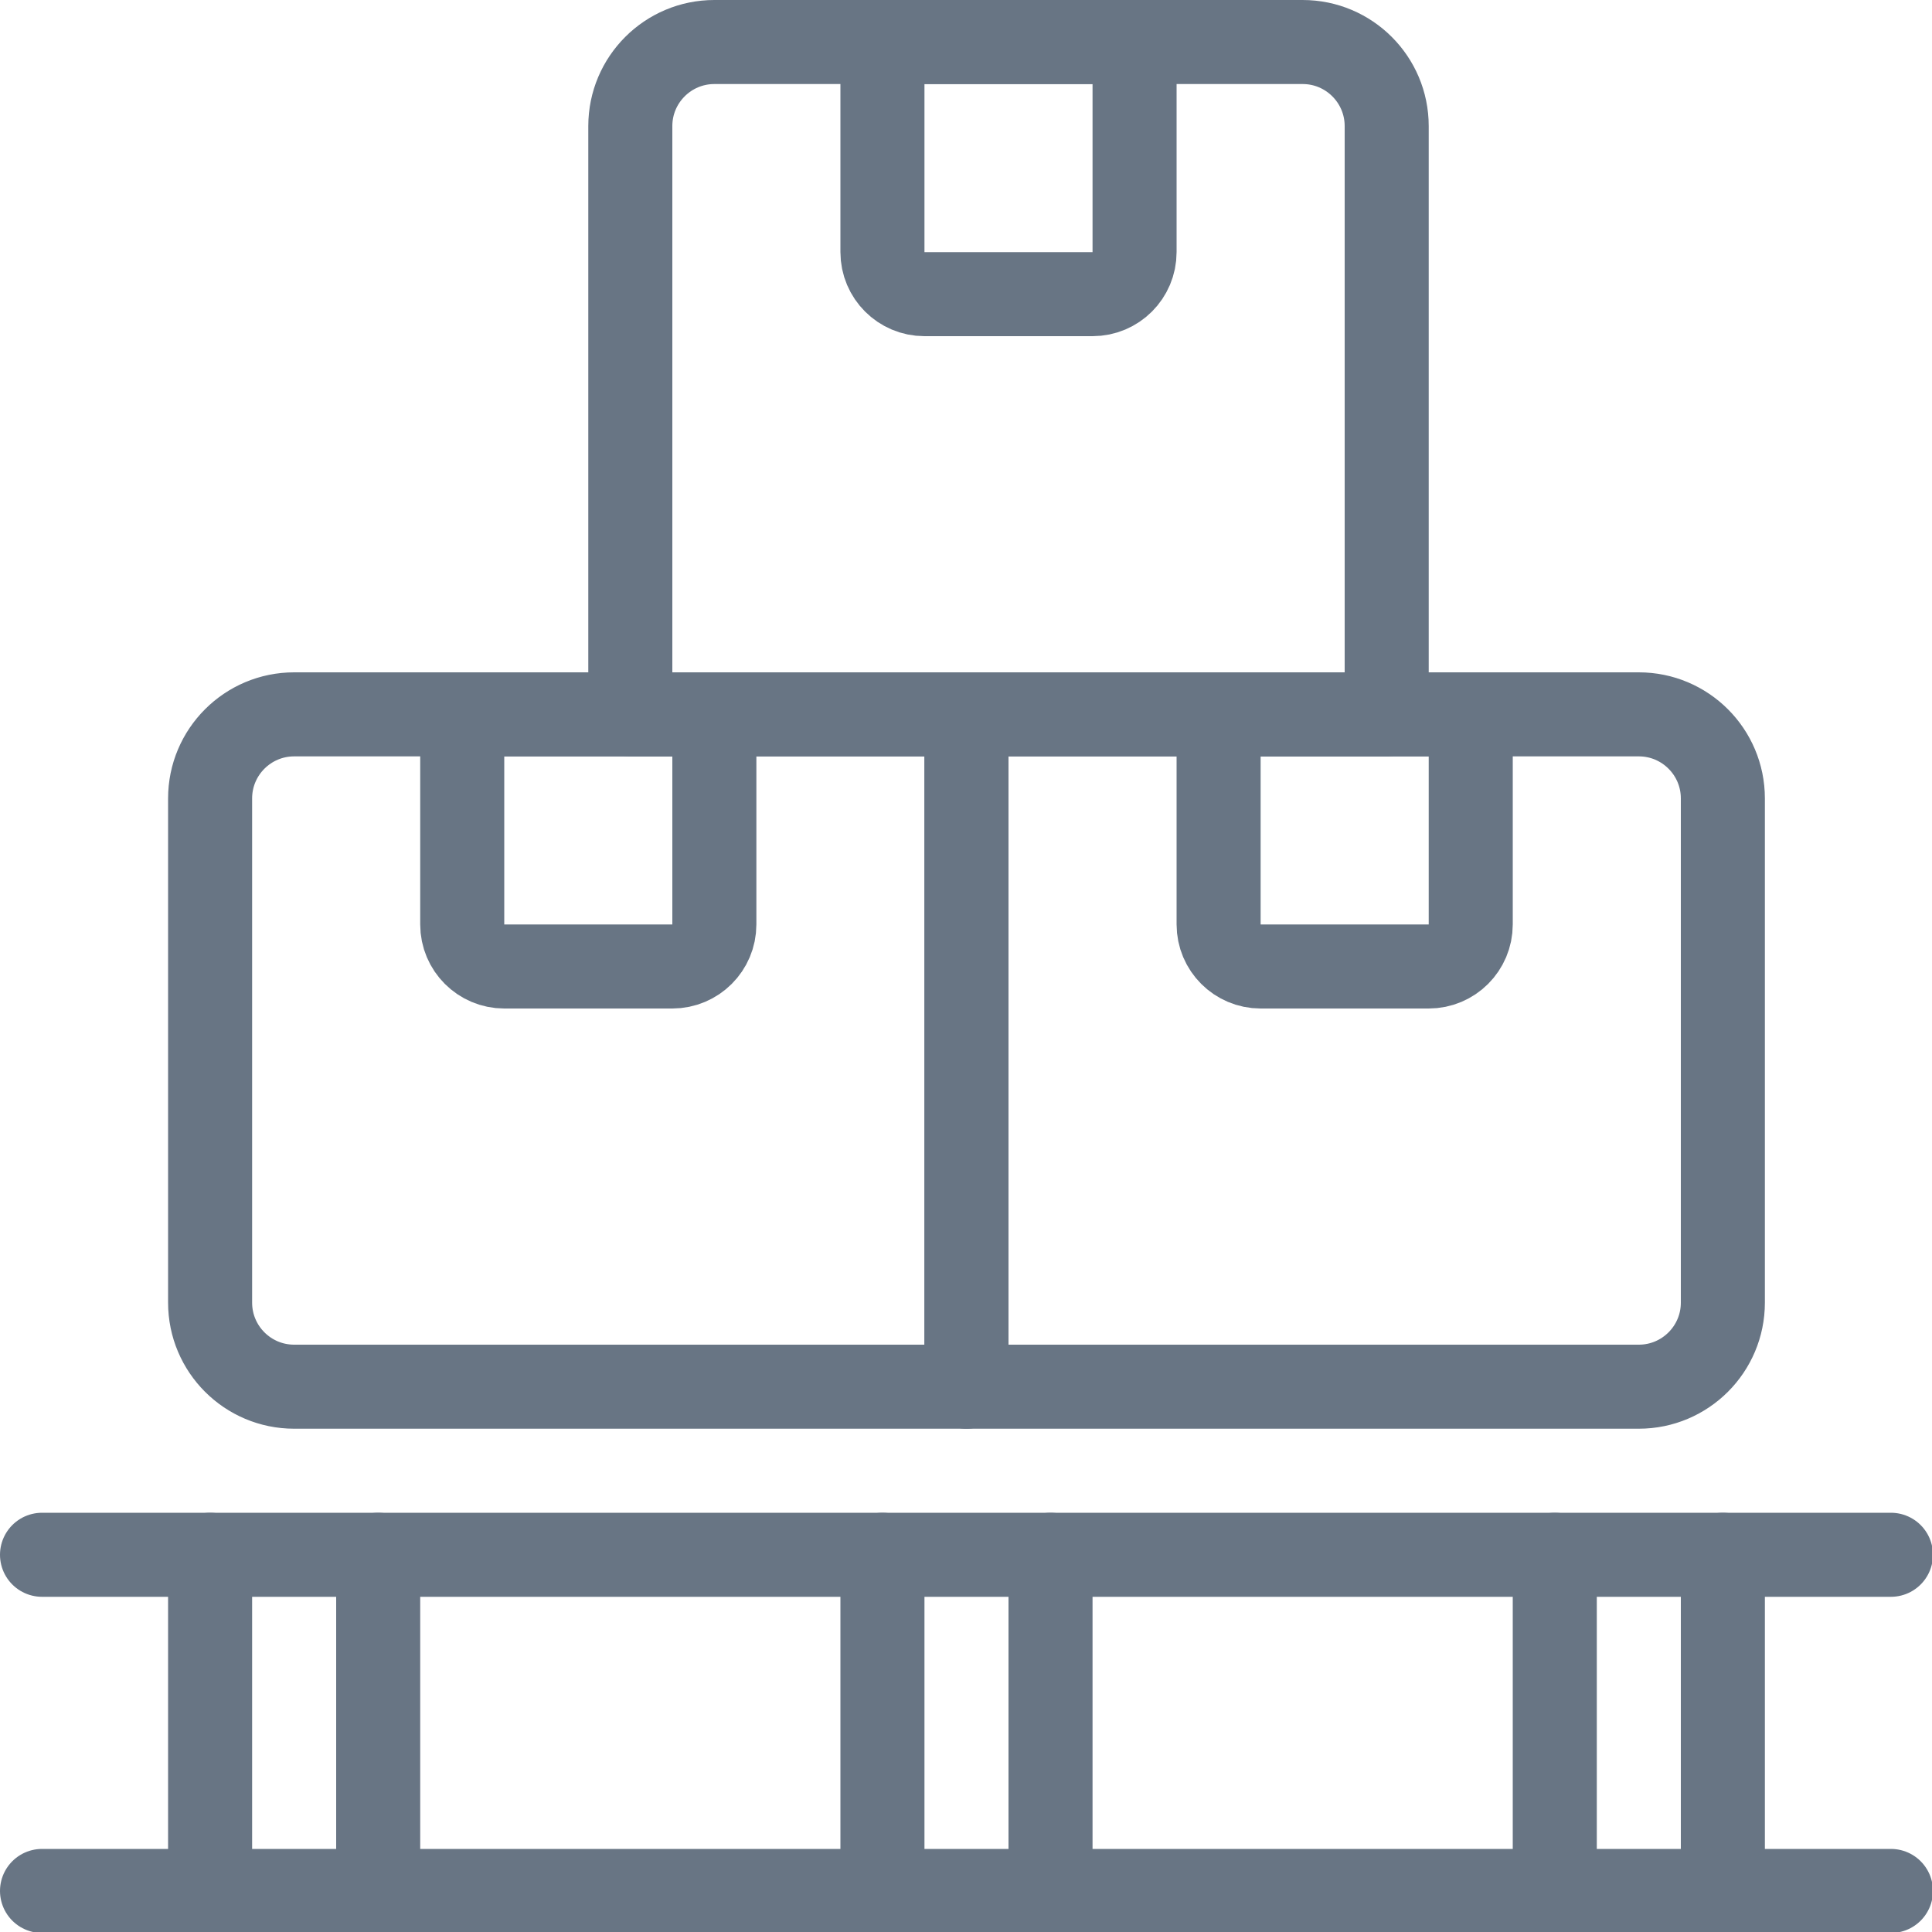 <?xml version="1.0" encoding="UTF-8" standalone="no"?>
<svg
   width="16"
   height="16"
   viewBox="0 0 16 16"
   fill="none"
   version="1.1"
   id="svg14"
   sodipodi:docname="warehouse-packages-icon-edit.svg"
   inkscape:version="1.3.2 (091e20e, 2023-11-25)"
   xmlns:inkscape="http://www.inkscape.org/namespaces/inkscape"
   xmlns:sodipodi="http://sodipodi.sourceforge.net/DTD/sodipodi-0.dtd"
   xmlns="http://www.w3.org/2000/svg"
   xmlns:svg="http://www.w3.org/2000/svg">
  <defs
     id="defs14" />
  <sodipodi:namedview
     id="namedview14"
     pagecolor="#ffffff"
     bordercolor="#000000"
     borderopacity="0.25"
     inkscape:showpageshadow="2"
     inkscape:pageopacity="0.0"
     inkscape:pagecheckerboard="0"
     inkscape:deskcolor="#d1d1d1"
     inkscape:zoom="26.375"
     inkscape:cx="12"
     inkscape:cy="12.018957"
     inkscape:window-width="1392"
     inkscape:window-height="1027"
     inkscape:window-x="0"
     inkscape:window-y="25"
     inkscape:window-maximized="0"
     inkscape:current-layer="svg14" />
  <g
     id="g14"
     style="opacity:0.7"
     transform="matrix(0.696,0,0,0.696,-0.348,-0.348)">
    <path
       d="M 1,19 H 23"
       stroke="#283a50"
       stroke-linecap="round"
       stroke-linejoin="round"
       id="path1" />
    <path
       d="M 1,23 H 23"
       stroke="#283a50"
       stroke-linecap="round"
       stroke-linejoin="round"
       id="path2" />
    <path
       d="m 3,19 v 4"
       stroke="#283a50"
       stroke-linecap="round"
       stroke-linejoin="round"
       id="path3" />
    <path
       d="m 5,19 v 4"
       stroke="#283a50"
       stroke-linecap="round"
       stroke-linejoin="round"
       id="path4" />
    <path
       d="m 11,19 v 4"
       stroke="#283a50"
       stroke-linecap="round"
       stroke-linejoin="round"
       id="path5" />
    <path
       d="m 13,19 v 4"
       stroke="#283a50"
       stroke-linecap="round"
       stroke-linejoin="round"
       id="path6" />
    <path
       d="m 21,19 v 4"
       stroke="#283a50"
       stroke-linecap="round"
       stroke-linejoin="round"
       id="path7" />
    <path
       d="m 19,19 v 4"
       stroke="#283a50"
       stroke-linecap="round"
       stroke-linejoin="round"
       id="path8" />
    <path
       fill-rule="evenodd"
       clip-rule="evenodd"
       d="M 3,10 C 3,9.448 3.448,9 4,9 h 8 v 8 H 4 C 3.448,17 3,16.552 3,16 Z"
       stroke="#283a50"
       stroke-linecap="round"
       stroke-linejoin="round"
       id="path9" />
    <path
       fill-rule="evenodd"
       clip-rule="evenodd"
       d="m 12,9 h 8 c 0.552,0 1,0.448 1,1 v 6 c 0,0.552 -0.448,1 -1,1 h -8 z"
       stroke="#283a50"
       stroke-linecap="round"
       stroke-linejoin="round"
       id="path10" />
    <path
       fill-rule="evenodd"
       clip-rule="evenodd"
       d="M 8,2 C 8,1.448 8.448,1 9,1 h 7 c 0.552,0 1,0.448 1,1 V 9 H 8 Z"
       stroke="#283a50"
       stroke-linecap="round"
       stroke-linejoin="round"
       id="path11" />
    <path
       fill-rule="evenodd"
       clip-rule="evenodd"
       d="M 14,1 H 11 V 3.5 C 11,3.776 11.224,4 11.5,4 h 2 C 13.776,4 14,3.776 14,3.5 Z"
       stroke="#283a50"
       stroke-linecap="round"
       stroke-linejoin="round"
       id="path12" />
    <path
       fill-rule="evenodd"
       clip-rule="evenodd"
       d="M 9,9 H 6 v 2.5 C 6,11.776 6.224,12 6.5,12 h 2 C 8.776,12 9,11.776 9,11.5 Z"
       stroke="#283a50"
       stroke-linecap="round"
       stroke-linejoin="round"
       id="path13" />
    <path
       fill-rule="evenodd"
       clip-rule="evenodd"
       d="m 18,9 h -3 v 2.5 c 0,0.276 0.224,0.5 0.5,0.5 h 2 c 0.276,0 0.5,-0.224 0.5,-0.5 z"
       stroke="#283a50"
       stroke-linecap="round"
       stroke-linejoin="round"
       id="path14" />
  </g>
</svg>

